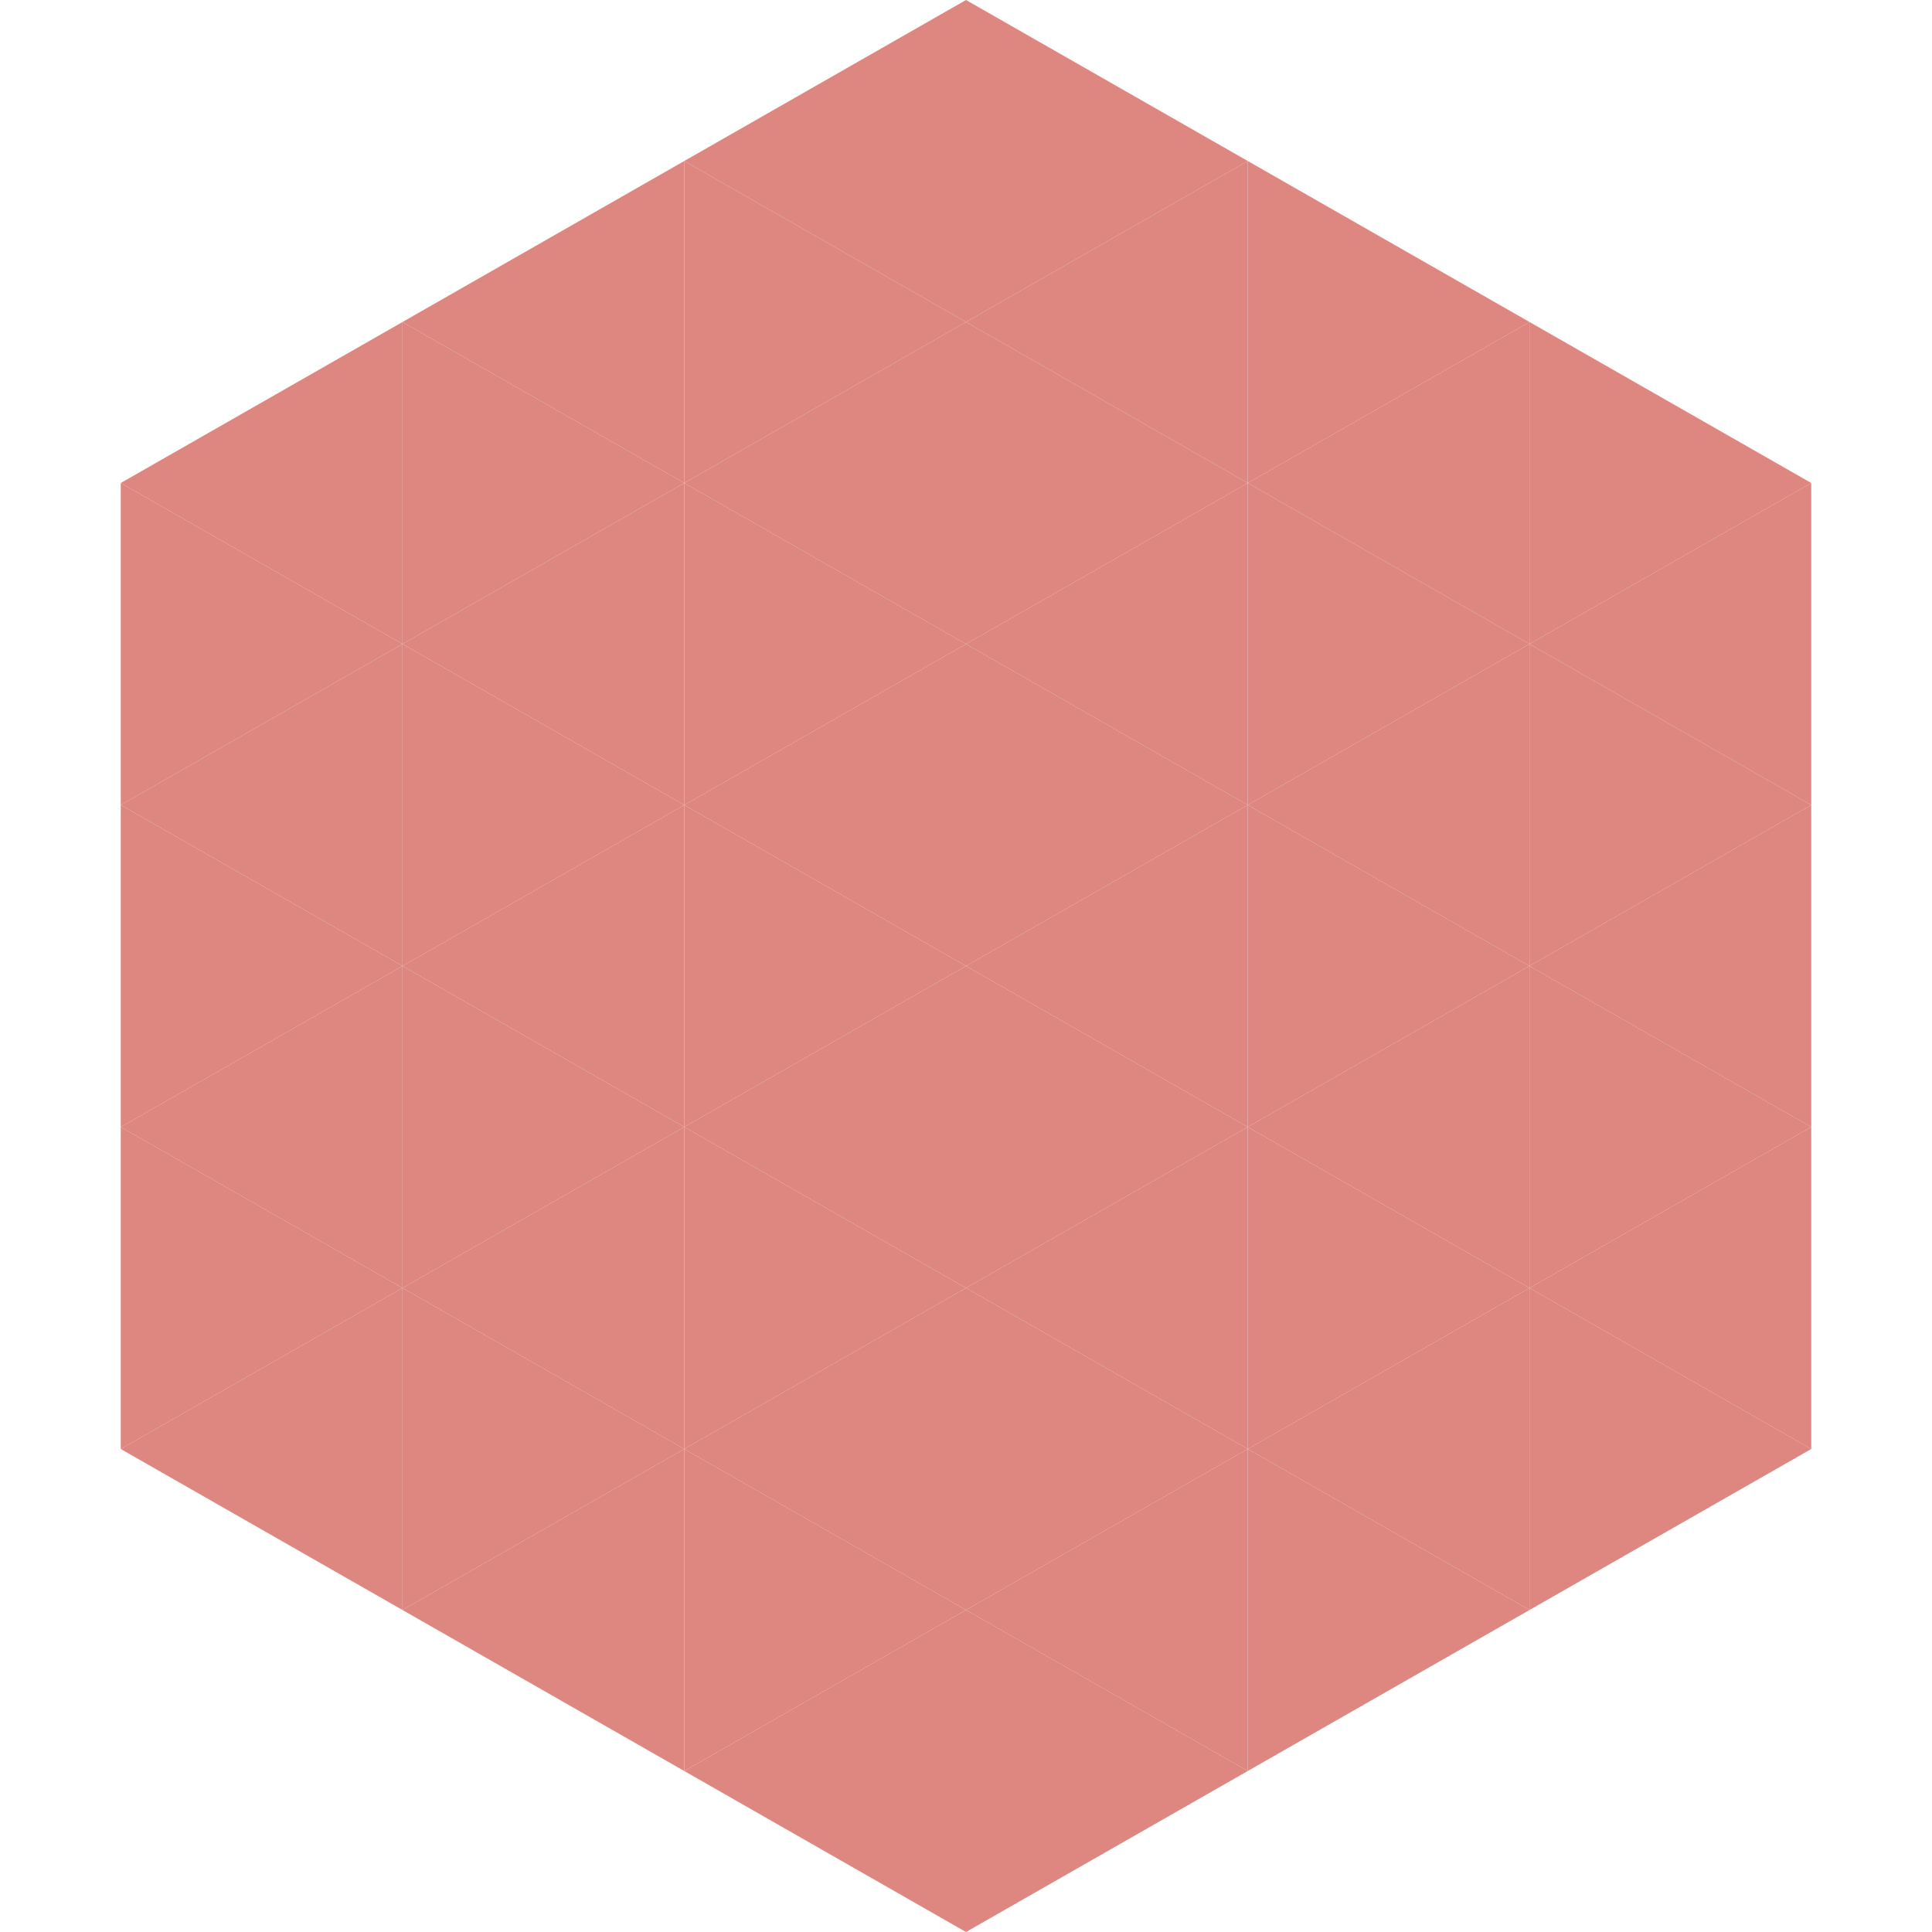 <?xml version="1.0"?>
<!-- Generated by SVGo -->
<svg width="240" height="240"
     xmlns="http://www.w3.org/2000/svg"
     xmlns:xlink="http://www.w3.org/1999/xlink">
<polygon points="50,40 15,60 50,80" style="fill:rgb(221,135,128)" />
<polygon points="190,40 225,60 190,80" style="fill:rgb(221,135,128)" />
<polygon points="15,60 50,80 15,100" style="fill:rgb(221,135,128)" />
<polygon points="225,60 190,80 225,100" style="fill:rgb(221,135,128)" />
<polygon points="50,80 15,100 50,120" style="fill:rgb(221,135,128)" />
<polygon points="190,80 225,100 190,120" style="fill:rgb(221,135,128)" />
<polygon points="15,100 50,120 15,140" style="fill:rgb(221,135,128)" />
<polygon points="225,100 190,120 225,140" style="fill:rgb(221,135,128)" />
<polygon points="50,120 15,140 50,160" style="fill:rgb(221,135,128)" />
<polygon points="190,120 225,140 190,160" style="fill:rgb(221,135,128)" />
<polygon points="15,140 50,160 15,180" style="fill:rgb(221,135,128)" />
<polygon points="225,140 190,160 225,180" style="fill:rgb(221,135,128)" />
<polygon points="50,160 15,180 50,200" style="fill:rgb(221,135,128)" />
<polygon points="190,160 225,180 190,200" style="fill:rgb(221,135,128)" />
<polygon points="15,180 50,200 15,220" style="fill:rgb(255,255,255); fill-opacity:0" />
<polygon points="225,180 190,200 225,220" style="fill:rgb(255,255,255); fill-opacity:0" />
<polygon points="50,0 85,20 50,40" style="fill:rgb(255,255,255); fill-opacity:0" />
<polygon points="190,0 155,20 190,40" style="fill:rgb(255,255,255); fill-opacity:0" />
<polygon points="85,20 50,40 85,60" style="fill:rgb(221,135,128)" />
<polygon points="155,20 190,40 155,60" style="fill:rgb(221,135,128)" />
<polygon points="50,40 85,60 50,80" style="fill:rgb(221,135,128)" />
<polygon points="190,40 155,60 190,80" style="fill:rgb(221,135,128)" />
<polygon points="85,60 50,80 85,100" style="fill:rgb(221,135,128)" />
<polygon points="155,60 190,80 155,100" style="fill:rgb(221,135,128)" />
<polygon points="50,80 85,100 50,120" style="fill:rgb(221,135,128)" />
<polygon points="190,80 155,100 190,120" style="fill:rgb(221,135,128)" />
<polygon points="85,100 50,120 85,140" style="fill:rgb(221,135,128)" />
<polygon points="155,100 190,120 155,140" style="fill:rgb(221,135,128)" />
<polygon points="50,120 85,140 50,160" style="fill:rgb(221,135,128)" />
<polygon points="190,120 155,140 190,160" style="fill:rgb(221,135,128)" />
<polygon points="85,140 50,160 85,180" style="fill:rgb(221,135,128)" />
<polygon points="155,140 190,160 155,180" style="fill:rgb(221,135,128)" />
<polygon points="50,160 85,180 50,200" style="fill:rgb(221,135,128)" />
<polygon points="190,160 155,180 190,200" style="fill:rgb(221,135,128)" />
<polygon points="85,180 50,200 85,220" style="fill:rgb(221,135,128)" />
<polygon points="155,180 190,200 155,220" style="fill:rgb(221,135,128)" />
<polygon points="120,0 85,20 120,40" style="fill:rgb(221,135,128)" />
<polygon points="120,0 155,20 120,40" style="fill:rgb(221,135,128)" />
<polygon points="85,20 120,40 85,60" style="fill:rgb(221,135,128)" />
<polygon points="155,20 120,40 155,60" style="fill:rgb(221,135,128)" />
<polygon points="120,40 85,60 120,80" style="fill:rgb(221,135,128)" />
<polygon points="120,40 155,60 120,80" style="fill:rgb(221,135,128)" />
<polygon points="85,60 120,80 85,100" style="fill:rgb(221,135,128)" />
<polygon points="155,60 120,80 155,100" style="fill:rgb(221,135,128)" />
<polygon points="120,80 85,100 120,120" style="fill:rgb(221,135,128)" />
<polygon points="120,80 155,100 120,120" style="fill:rgb(221,135,128)" />
<polygon points="85,100 120,120 85,140" style="fill:rgb(221,135,128)" />
<polygon points="155,100 120,120 155,140" style="fill:rgb(221,135,128)" />
<polygon points="120,120 85,140 120,160" style="fill:rgb(221,135,128)" />
<polygon points="120,120 155,140 120,160" style="fill:rgb(221,135,128)" />
<polygon points="85,140 120,160 85,180" style="fill:rgb(221,135,128)" />
<polygon points="155,140 120,160 155,180" style="fill:rgb(221,135,128)" />
<polygon points="120,160 85,180 120,200" style="fill:rgb(221,135,128)" />
<polygon points="120,160 155,180 120,200" style="fill:rgb(221,135,128)" />
<polygon points="85,180 120,200 85,220" style="fill:rgb(221,135,128)" />
<polygon points="155,180 120,200 155,220" style="fill:rgb(221,135,128)" />
<polygon points="120,200 85,220 120,240" style="fill:rgb(221,135,128)" />
<polygon points="120,200 155,220 120,240" style="fill:rgb(221,135,128)" />
<polygon points="85,220 120,240 85,260" style="fill:rgb(255,255,255); fill-opacity:0" />
<polygon points="155,220 120,240 155,260" style="fill:rgb(255,255,255); fill-opacity:0" />
</svg>
